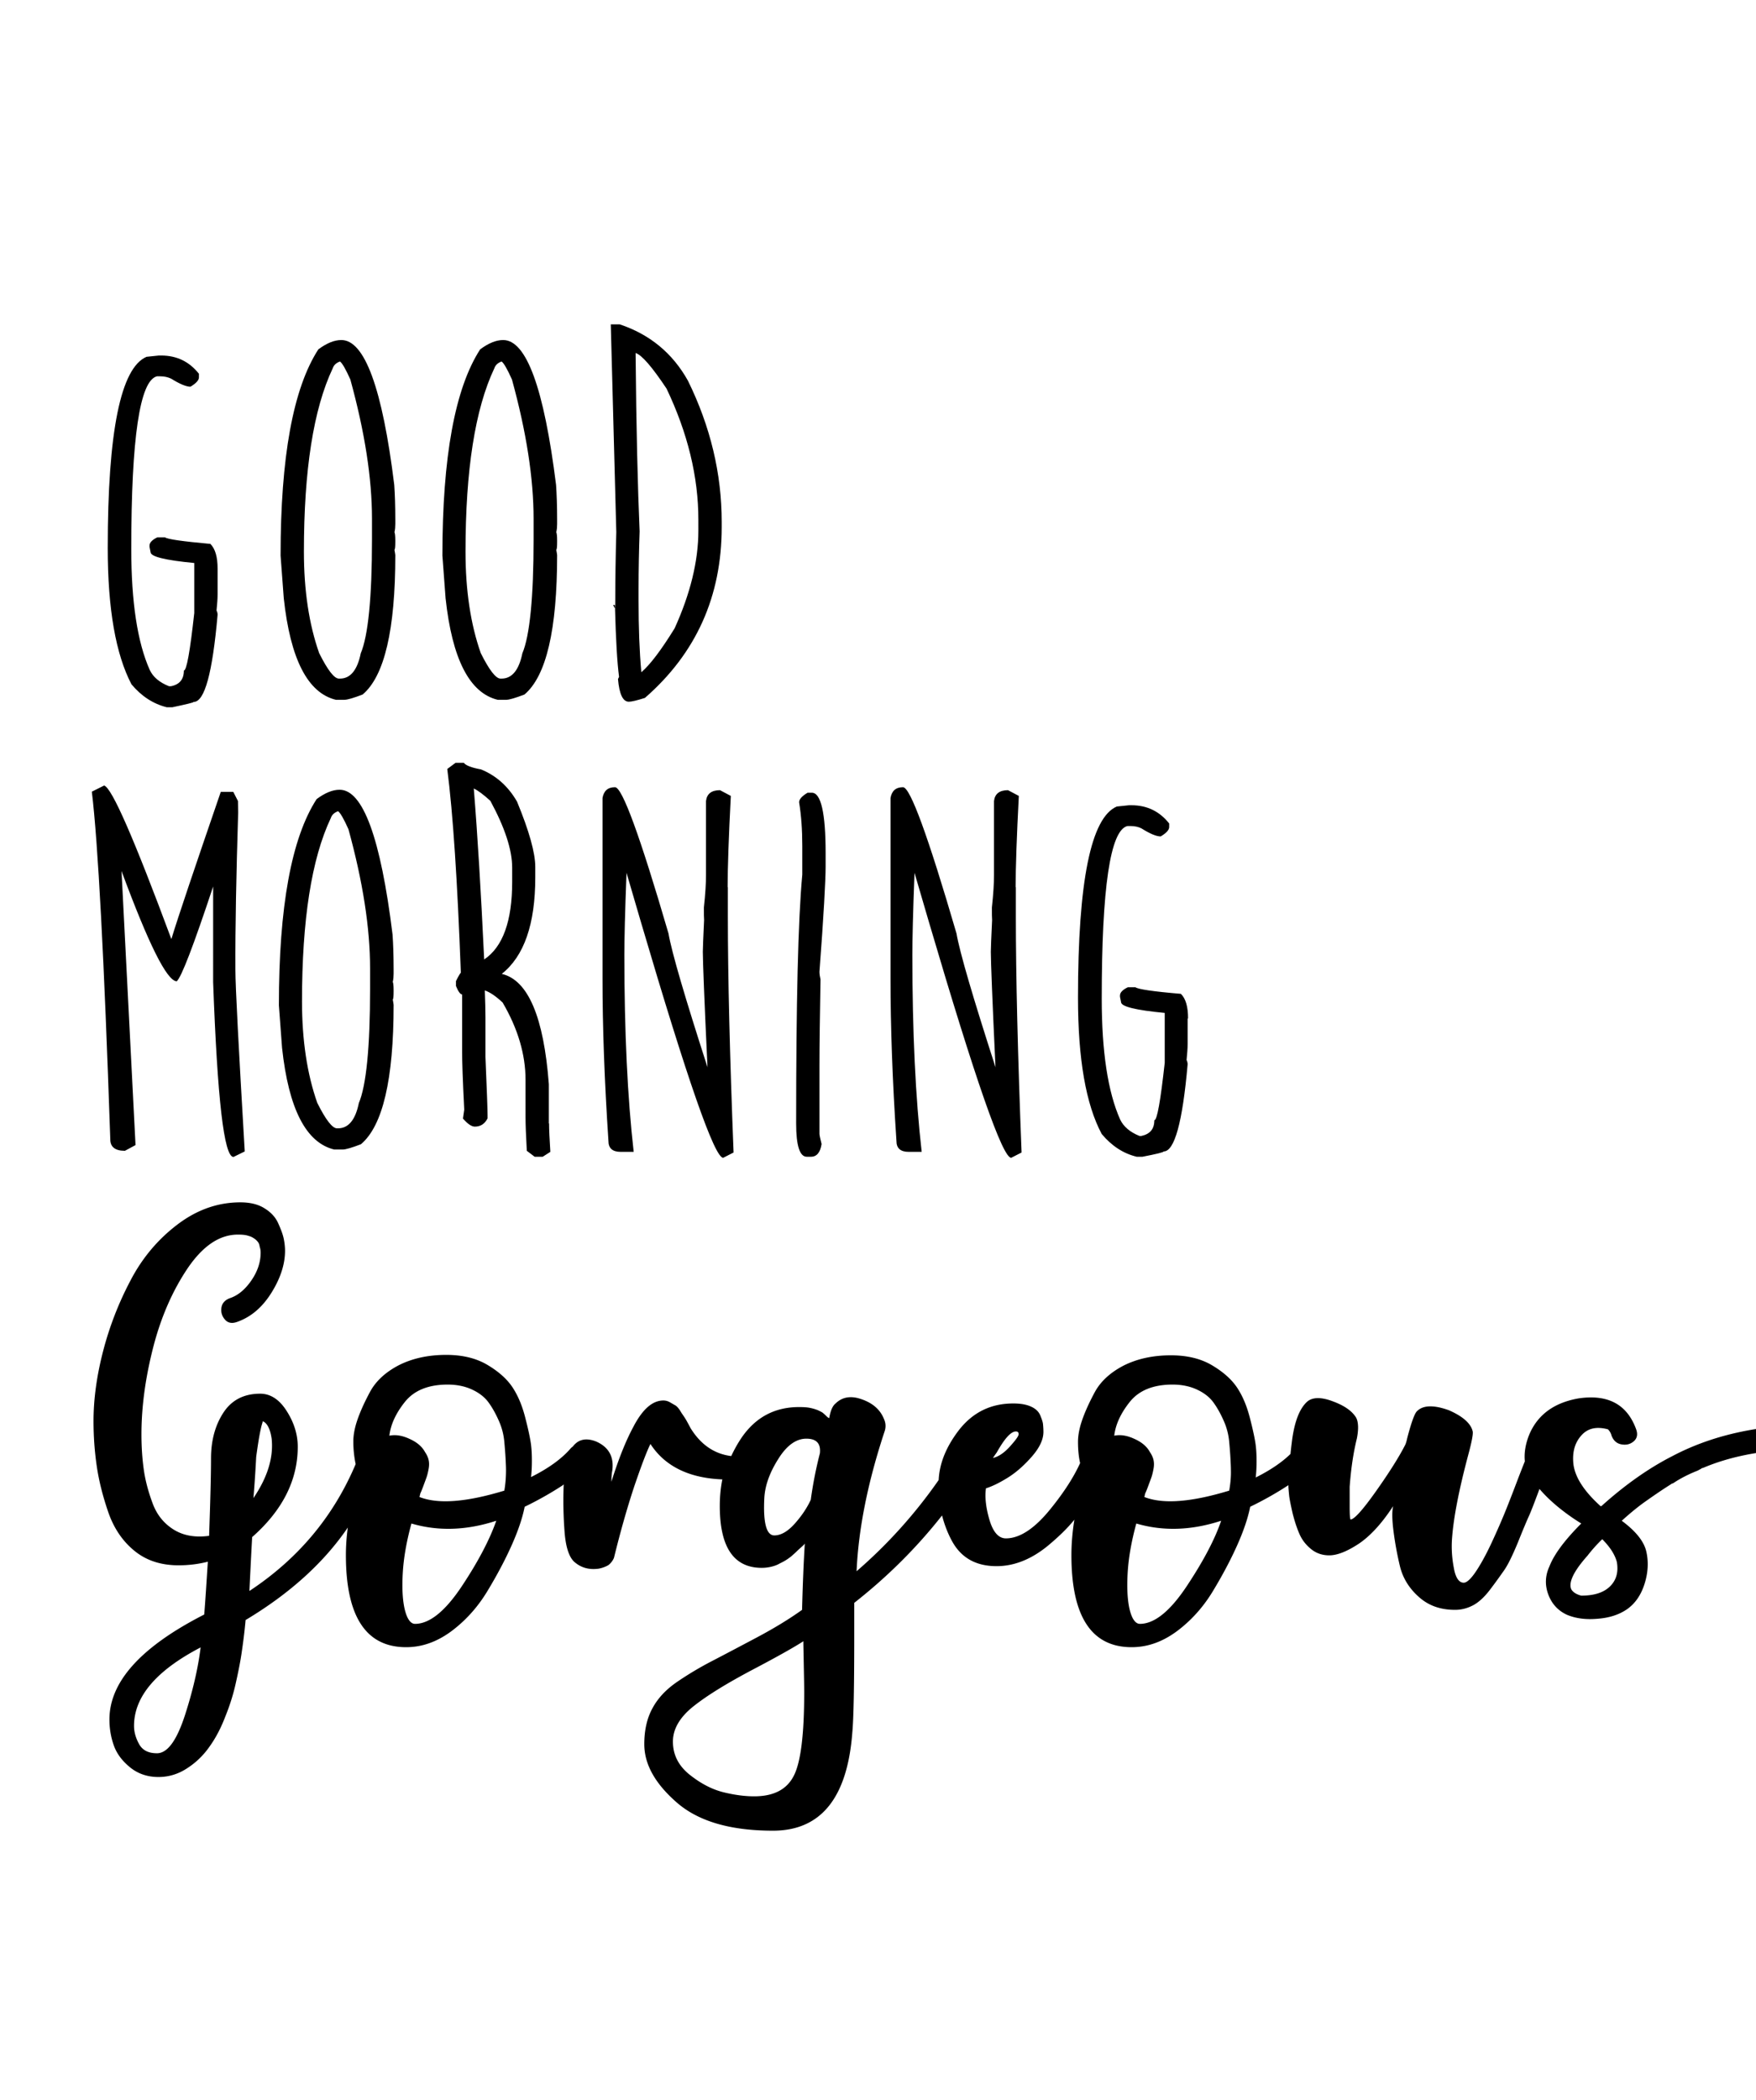 <?xml version="1.0" encoding="UTF-8"?>
<svg data-bbox="43.3 152.9 1014.7 710.1" viewBox="0 0 828 990" xmlns="http://www.w3.org/2000/svg" data-type="shape">
    <g>
        <path d="M62 322.6c-7.4-14.1-11.2-35.5-11.2-64.3 0-54.8 6.1-84.9 18.3-90.1l5.8-.6H76c7.4 0 13.3 2.9 17.8 8.6v1.7c0 1.3-1.3 2.8-4 4.4-2 0-5.1-1.3-9.1-3.8-1.5-.7-3.2-1.1-5.1-1.1H74c-8.1 2-12.1 29.1-12.1 81.4 0 25 2.9 44 8.7 57 1.6 3.4 4.6 5.9 9.1 7.7h.9c4.1-.8 6.1-3.3 6.1-7.4 1.3 0 2.9-9 4.9-27.1v-23.6c-13.7-1.3-20.6-3-20.6-5.1l-.5-2.5v-.6c0-1.4 1.2-2.7 3.7-3.9h3.6c1.1.9 8.3 1.9 21.4 3.1 2.3 2.3 3.4 6.2 3.4 11.6v12.3c0 2-.2 4.5-.5 7.5.3.6.5 1.2.5 2-2.4 27.4-6.1 41.1-11.3 41.1 0 .3-3.4 1.1-10 2.5h-2.7c-6.4-1.6-11.9-5.2-16.6-10.8zm123.9-94c.3 4.3.5 9.8.5 16.4v2c0 1.3-.1 2.6-.4 3.9.2.3.4 1.6.4 3.9v.5c0 2.3-.1 3.6-.4 3.9.2 1.3.4 2.1.4 2.5 0 35.1-5.1 57-15.4 65.7-4.2 1.6-7.1 2.5-8.7 2.5h-3.9c-13.3-3.2-21.5-19.2-24.6-47.9l-1.5-20.1c0-46.4 5.9-78.8 17.8-97.2 3.9-2.9 7.5-4.4 10.8-4.4 11-.1 19.4 22.7 25 68.3zm-10.5 15.9c0-19-3.4-40.9-10.2-65.6-2.2-4.9-3.8-7.7-4.9-8.5-1.8.7-2.9 1.7-3.4 3.2-9.1 19.2-13.6 48-13.6 86.5 0 18.2 2.4 34.2 7.2 47.8 4 8 7.1 12 9.3 12h.5c4.9 0 8.2-4 9.8-11.9 3.5-8.3 5.3-26.3 5.3-53.8v-9.7zm86.8-15.9c.3 4.3.5 9.8.5 16.4v2c0 1.3-.1 2.6-.4 3.9.2.3.4 1.6.4 3.9v.5c0 2.3-.1 3.6-.4 3.9.2 1.3.4 2.1.4 2.5 0 35.1-5.1 57-15.4 65.7-4.2 1.6-7.1 2.5-8.7 2.5h-3.9c-13.3-3.2-21.5-19.2-24.6-47.9l-1.5-20.1c0-46.4 5.9-78.8 17.8-97.2 3.9-2.9 7.5-4.4 10.8-4.4 11-.1 19.3 22.7 25 68.3zm-10.6 15.9c0-19-3.4-40.9-10.2-65.6-2.2-4.9-3.8-7.7-4.9-8.5-1.8.7-2.9 1.7-3.4 3.2-9.1 19.2-13.6 48-13.6 86.5 0 18.2 2.4 34.2 7.2 47.8 4 8 7.1 12 9.3 12h.5c4.9 0 8.2-4 9.8-11.9 3.5-8.3 5.3-26.3 5.3-53.8v-9.7zm37.5 40.7l.9 1.8c0-.6 0-1.2-.1-1.8h-.8zm1.5-34.3l-2.6-98h4.2c14.1 4.7 24.9 13.5 32.2 26.6 10.6 21.6 15.9 43.8 15.9 66.5v2.5c0 32.7-12.1 59.5-36.2 80.5-3.8 1.2-6.3 1.8-7.6 1.8-2.8 0-4.5-3.6-5.1-10.7l.5-1c-.9-6.9-1.5-17.6-1.9-32.1l.1.1v-1c0-12.8.2-24.6.5-35.2zm9.1-84.5c.3 35.3 1 63.4 1.9 84.1-.3 8.7-.5 17.7-.5 27v5.9c0 12.3.4 23.5 1.3 33.5 4.2-3.6 9.4-10.5 15.7-20.7 7.4-16.3 11.2-31.7 11.2-46.1V245c0-20.2-5-40.8-15-61.8-6.8-10.2-11.6-15.8-14.6-16.8zM112.3 383l-.1-5.4-2.2-4.3h-5.9c-12.3 35.8-20.1 58.9-23.3 69.4-17.5-47.1-28-71.3-31.7-72.4l-5.8 2.9c2.9 23.9 5.8 78.5 8.7 163.9 0 3.6 2.3 5.4 6.9 5.4l5-2.7-6.6-129.2c12.7 34.3 21.3 51.7 26 52 2.2-1.8 7.9-16.7 17.2-44.7V463c2 54.9 5.1 82.4 9.6 82.4l5.3-2.6c-2.9-49.3-4.4-77.8-4.4-85.5-.1-20.3.4-45 1.3-74.3zm72.8 57.6c.3 4.3.5 9.8.5 16.4v2c0 1.3-.1 2.6-.4 3.9.2.3.4 1.6.4 3.9v.5c0 2.3-.1 3.6-.4 3.9.2 1.3.4 2.1.4 2.5 0 35.1-5.1 57-15.4 65.7-4.2 1.6-7.1 2.5-8.7 2.5h-3.9c-13.3-3.2-21.5-19.2-24.6-47.9l-1.5-20.1c0-46.4 5.9-78.8 17.8-97.2 3.9-2.9 7.5-4.4 10.8-4.4 11-.1 19.4 22.7 25 68.3zm-10.6 15.9c0-19-3.4-40.9-10.2-65.6-2.2-4.9-3.8-7.7-4.9-8.5-1.8.7-2.9 1.7-3.4 3.2-9.1 19.2-13.6 48-13.6 86.5 0 18.2 2.4 34.2 7.2 47.8 4 8 7.1 12 9.3 12h.5c4.9 0 8.2-4 9.8-11.9 3.5-8.3 5.3-26.3 5.3-53.8v-9.7zm84.4 73.1c0 2.8.2 7.2.6 13.4l-3.6 2.3h-3.8l-3.7-2.8c-.4-7.3-.6-12.5-.6-15.8V509c0-11.9-3.6-24.1-10.8-36.4-3.2-3-6-4.9-8.4-5.7.2 5.2.3 9.4.3 12.7v18.6c.7 16.2 1 25.3 1 27.5v1.5c-1.3 2.6-3.3 3.9-6 3.9-1.6 0-3.4-1.3-5.6-3.8l.6-4.2c-.7-13.7-1-22.8-1-27.3v-27c-.8 0-1.8-1.3-2.9-4v-2.3c1.3-2.6 2.1-3.9 2.3-3.9-1.6-43.1-3.7-75.2-6.4-96.1l3.9-2.9h3.9c1 1.3 3.7 2.3 8.1 3.1 7.1 2.9 12.8 7.9 17 15.2 5.7 13.8 8.6 24.1 8.6 30.8v4.9c0 22.1-5.3 37.2-15.8 45.5 12.4 2.9 19.8 20.3 22.2 52v18.5zm-17.4-113.8V409c0-8.3-3.4-18.8-10.3-31.5-3.3-3-5.9-4.9-7.8-5.8 1.8 22.1 3.4 48.9 4.9 80.6 8.8-5.9 13.2-18.1 13.2-36.5zm101.6 2.4c0-9.3.5-23.7 1.5-43l-5.1-2.7c-4 0-6.2 1.7-6.6 5.1v34.9c0 3.8-.3 8.9-1 15.3 0 3 0 5 .1 5.9-.4 8.5-.6 13.5-.6 15 0 4.4.7 22.5 2.2 54.4-10.6-32.9-16.8-53.9-18.4-63.1-13.4-45.9-21.8-68.9-25.2-68.9-3.4 0-5.3 1.7-5.9 5.1v85.1c0 22.6.9 48.1 2.8 76.6 0 3.4 1.9 5.1 5.8 5.1h6.1c-2.9-25.4-4.4-56.4-4.4-92.9 0-7.3.3-20 1-38.1v-.6l7 23.9c21.7 73.7 34.5 110.5 38.6 110.5l4.9-2.5c-1.8-45.8-2.7-83-2.7-111.4v-13.7zm39.7-44.5h-2c-2.7 1.6-4 3.1-4 4.5 1 6.1 1.5 13 1.5 20.5v13.6c-2 21.4-2.9 60.5-2.9 117.3 0 10.5 1.7 15.7 5 15.7h2c2.7 0 4.4-2 5-6-.7-2.7-1-4.3-1-4.8v-31.9c0-10 .2-23.7.5-40.9-.3-1.3-.5-2.5-.5-3.6 2-26.6 2.9-43.2 2.9-49.6v-6.4c0-18.9-2.2-28.4-6.5-28.4zm96.1 44.5c0-9.3.5-23.7 1.5-43l-5.1-2.7c-4 0-6.2 1.7-6.6 5.1v34.9c0 3.8-.3 8.9-1 15.3 0 3 0 5 .1 5.9-.4 8.5-.6 13.5-.6 15 0 4.4.7 22.5 2.2 54.4-10.6-32.9-16.8-53.9-18.4-63.1-13.4-45.9-21.8-68.9-25.2-68.9-3.4 0-5.3 1.7-5.9 5.1v85.1c0 22.6.9 48.1 2.8 76.6 0 3.4 1.9 5.1 5.8 5.1h6.1c-2.9-25.4-4.4-56.4-4.4-92.9 0-7.3.3-20 1-38.1v-.6l7 23.9c21.7 73.7 34.5 110.5 38.6 110.5l4.9-2.5c-1.8-45.8-2.7-83-2.7-111.4v-13.7zm81.3 61.9c0-5.5-1.1-9.4-3.4-11.6-13.2-1.1-20.3-2.2-21.4-3.1h-3.6c-2.5 1.2-3.7 2.5-3.7 3.9v.6l.5 2.5c0 2.1 6.9 3.8 20.6 5.1V501c-2 18.1-3.6 27.1-4.9 27.1 0 4.1-2 6.5-6.1 7.4h-.9c-4.5-1.8-7.5-4.4-9.1-7.7-5.8-13-8.7-32-8.7-57 0-52.3 4-79.4 12.1-81.4h1.5c2 0 3.7.4 5.1 1.1 4 2.5 7 3.8 9.1 3.8 2.7-1.6 4-3.1 4-4.4v-1.7c-4.5-5.7-10.4-8.6-17.8-8.6h-1.1l-5.8.6c-12.2 5.2-18.3 35.3-18.3 90.1 0 28.8 3.7 50.3 11.2 64.3 4.7 5.6 10.2 9.2 16.5 10.7h2.7c6.7-1.3 10-2.1 10-2.5 5.1 0 8.9-13.7 11.3-41.1 0-.7-.2-1.4-.5-2 .3-3 .5-5.5.5-7.5v-12.1z"/>
        <path d="M1055 661.9c-1.9-1.1-3.8-1-5.8.4-14.9 10.3-28.8 17.1-41.7 20.2-16.9 3.7-34.5 4.6-52.9 2.6-5.2-.6-20.8-3.1-46.9-7.5-26.1-4.4-46.3-6.4-60.6-5.8-22.1.9-41.6 5.7-58.5 14.6-11.2 5.7-22.4 13.6-33.5 23.6h-.4c-8.3-7.5-12.6-14.5-12.9-21.1-.3-5.2 1.1-9.3 4.1-12.5 3-3.2 7.1-4 12.3-2.6.9.9 1.4 1.9 1.7 3 .9 2.3 2.4 3.7 4.7 4.1 2.3.4 4.2-.1 5.8-1.5 1.6-1.4 1.9-3.3 1.1-5.6-4.3-11.8-13.3-16.6-27.1-14.6-11.5 2-19.2 7.6-23.2 16.8-1.9 4.6-2.6 8.9-2.2 12.9-.5 1.2-1.4 3.5-2.8 7.1-1.9 5-3.8 10-5.8 15s-4.3 10.3-6.9 15.9c-2.6 5.6-5.1 10.2-7.5 13.8-2.4 3.6-4.4 5.4-5.8 5.4-2.3 0-3.9-2.4-4.7-7.1-.9-4.7-1.1-9-.9-12.7.6-10 3.2-23.5 7.7-40.4 1.7-6.3 2.4-10 2.1-11.2-.9-3.7-4.6-7-11.2-9.9-7.2-2.6-12.2-2.4-15 .4-1.1.9-2.7 5.2-4.7 12.9-.3 1.4-.6 2.4-.9 3-2.9 5.7-7.5 13-13.8 21.9-6.3 8.9-10.3 13.3-12 13.3-.3-.6-.4-2.6-.4-6.2v-9.2c.6-8.3 1.7-15.9 3.4-22.8.9-4.6.7-7.9-.4-9.9-2-3.2-5.7-5.7-11.2-7.7-5.4-2-9.5-1.9-12 .4-3.4 3.2-5.7 9-6.9 17.6-.3 2.4-.6 4.7-.8 6.9-4.1 4-9.6 7.7-16.4 11.1.3-2.6.4-5.2.4-7.7s-.1-5.1-.4-7.5c-.3-2.4-1.1-6.5-2.6-12.3-1.4-5.7-3.4-10.6-6-14.6s-6.6-7.6-12-10.8c-5.4-3.2-11.9-4.7-19.4-4.7-8.6 0-16.1 1.7-22.4 4.9-6.3 3.3-10.8 7.5-13.5 12.5-2.7 5-4.7 9.5-6 13.3s-1.9 7.2-1.9 10.1c0 3.5.3 6.9 1 10-2.9 6.4-7.4 13.5-13.7 21.3-7.6 9.5-14.7 14.2-21.3 14.2-3.4 0-6-2.9-7.7-8.6-1.7-5.7-2.3-10.8-1.7-15 2.9-.9 6.2-2.5 10.1-4.9 3.9-2.4 7.7-5.7 11.4-9.9s5.6-8.1 5.6-11.8c0-1.4-.1-2.6-.2-3.7-.1-1-.6-2.4-1.3-4.1-.7-1.7-2.1-3.1-4.3-4.1-2.2-1-4.9-1.5-8.4-1.5-10.6 0-19.1 4.2-25.6 12.5-6 7.8-9.2 15.6-9.6 23.6a231.8 231.8 0 01-38.7 43c.9-20.1 5.3-42.1 13.3-66.2.6-2 .4-3.9-.4-5.6-1.7-4.3-5.2-7.4-10.3-9.2-5.2-1.9-9.3-1.2-12.5 1.9-1.4 1.1-2.4 3.4-3 6.9-.3 0-.8-.4-1.5-1.1-.7-.7-1.3-1.2-1.7-1.5-.4-.3-1.1-.6-2.1-1.1-1-.4-2.2-.8-3.7-1.1-1.4-.3-3.2-.4-5.2-.4-11.5 0-20.5 4.8-27.1 14.4-1.9 2.8-3.5 5.7-4.9 8.7-8-1-14.4-5.4-19.2-13.2-.3-.6-.8-1.5-1.5-2.8-.7-1.3-1.3-2.2-1.7-2.8-.4-.6-1-1.4-1.7-2.6-.7-1.1-1.4-1.9-2.1-2.4-.7-.4-1.6-.9-2.6-1.5s-2.1-.9-3.2-.9c-5.2 0-9.9 4.2-14.2 12.5-3.4 6.3-6.9 14.9-10.3 25.8 0-2 .1-3.7.4-5.2.9-6.6-1.7-11.2-7.7-13.8-4.7-1.8-8.3-1-10.9 2.4-.4.3-.8.6-1.2 1.1-4.3 4.9-10.5 9.3-18.5 13.3.3-2.6.4-5.2.4-7.7s-.1-5.1-.4-7.5c-.3-2.4-1.1-6.5-2.6-12.3-1.4-5.7-3.4-10.6-6-14.6s-6.6-7.6-12-10.8c-5.4-3.2-11.9-4.7-19.4-4.7-8.6 0-16.1 1.7-22.4 4.9-6.3 3.3-10.8 7.5-13.5 12.5-2.7 5-4.7 9.5-6 13.3s-1.9 7.2-1.9 10.1c0 3.8.4 7.3 1.1 10.7-10.5 24.8-27.2 44.7-50.1 59.8.3-6 .7-14.5 1.3-25.4 14.3-12.6 21.5-26.8 21.5-42.6 0-5.7-1.7-11.3-5.2-16.8-3.4-5.4-7.6-8.2-12.5-8.2-7.7 0-13.5 3-17.4 9-3.9 6-5.8 13.2-5.8 21.5 0 7.5-.3 19.6-.9 36.5-6.6.9-12.2-.1-16.8-3-4.6-2.9-7.9-7-9.9-12.5-2-5.4-3.4-10.7-4.1-15.7-.7-5-1.1-10.5-1.1-16.6 0-13.2 1.9-26.9 5.6-41.3 3.7-14.3 9.2-26.7 16.3-37.2 7.2-10.5 15-15.7 23.6-15.7 1.7 0 3.2.1 4.3.4 1.1.3 2.1.6 2.8 1.1.7.4 1.4.9 1.9 1.5.6.6.9 1.2 1.1 1.9.1.7.3 1.3.4 1.7.1.4.2 1.1.2 1.9 0 4.6-1.5 9-4.5 13.3-3 4.3-6.4 7-10.1 8.2-2.3.9-3.6 2.4-3.9 4.5-.3 2.2.3 4 1.7 5.6 1.4 1.6 3.3 1.9 5.6 1.1 6.6-2.3 12-6.9 16.3-13.8 4.3-6.9 6.4-13.5 6.4-19.8 0-1.7-.2-3.6-.6-5.6-.4-2-1.3-4.4-2.6-7.3-1.3-2.9-3.4-5.2-6.5-7.1-3-1.9-6.8-2.8-11.4-2.8-10.6 0-20.5 3.5-29.7 10.5S67 593.1 61.5 603.7c-5.6 10.6-9.9 21.7-12.9 33.3-3 11.6-4.5 22.6-4.5 32.9 0 7.2.5 14.2 1.5 21.1 1 6.9 2.8 14.1 5.4 21.7 2.6 7.6 6.7 13.7 12.3 18.3 5.6 4.6 12.5 6.9 20.9 6.9 4.9 0 9.5-.6 13.8-1.7-.6 9.2-1.1 17.5-1.7 24.9-29.8 15.2-44.7 31.7-44.7 49.5 0 4.3.7 8.4 2.1 12.3 1.4 3.9 4 7.3 7.7 10.3 3.7 3 8.2 4.5 13.3 4.5 4.9 0 9.4-1.4 13.5-4.1 4.2-2.7 7.7-6.1 10.5-10.1 2.9-4 5.4-8.7 7.5-14.2 2.2-5.4 3.8-10.6 4.9-15.5 1.1-4.9 2.1-9.7 2.8-14.4.7-4.7 1.4-10 1.9-15.7 20.7-12.4 36.8-26.9 48.2-43.6-.6 4.4-.9 8.7-.9 13 0 29 9.5 43.4 28.4 43.4 7.5 0 14.5-2.5 21.3-7.5 6.7-5 12.4-11.3 17-18.9 4.6-7.6 8.4-14.8 11.4-21.5 3-6.7 5.1-12.8 6.2-18.3 6-2.9 11.9-6.2 17.6-9.9.3-.2.5-.4.8-.6-.3 7.1-.2 14.9.5 23.4.6 6.3 2 10.6 4.3 12.9 3.2 2.9 7 4 11.6 3.4 1.7-.3 3.3-.9 4.7-1.7 1.1-.9 2-2 2.6-3.4 2.9-11.8 6-22.9 9.5-33.5 3.4-10 6-16.8 7.7-20.2 6.8 10.5 18.2 16.1 33.9 16.7-.8 4-1.2 8.2-1.2 12.5 0 19.5 6.6 29.2 19.8 29.2 1.1 0 2.4-.1 3.9-.4 1.4-.3 2.7-.7 3.9-1.3 1.1-.6 2.2-1.1 3.2-1.7 1-.6 2-1.3 3-2.1 1-.9 1.8-1.6 2.4-2.2.6-.6 1.4-1.3 2.4-2.2 1-.9 1.5-1.4 1.5-1.7-.6 9.5-1 19.9-1.3 31.4-6 4.3-13.2 8.7-21.5 13.1s-15.3 8.1-20.9 11c-5.6 2.9-11 6.1-16.3 9.7-5.3 3.6-9.2 7.7-11.8 12.5-2.6 4.7-3.9 10.4-3.9 17 0 9.5 5.1 18.6 15.3 27.5 10.2 8.9 25.3 13.3 45.4 13.3 22.6 0 35.1-15.5 37.4-46.4.6-6.3.9-21.4.9-45.1v-15.9c15.8-12.4 29.6-26.2 41.4-41.2 1.1 4.2 2.6 8.2 4.6 11.9 4.3 8 11.3 12 21.1 12 8.3 0 16.4-3.2 24.3-9.7 4.8-4 9-8 12.4-12.2-.9 5.6-1.4 11.2-1.4 16.7 0 29 9.5 43.4 28.4 43.4 7.5 0 14.5-2.5 21.3-7.5 6.7-5 12.4-11.3 17-18.9 4.6-7.6 8.4-14.8 11.4-21.5 3-6.7 5.1-12.8 6.2-18.3 6-2.9 11.9-6.2 17.6-9.9.1-.1.3-.2.4-.3 0 1.4.2 3.2.4 5.3.3 2.1.9 4.9 1.7 8.4.9 3.4 1.9 6.6 3.2 9.5 1.3 2.9 3.2 5.2 5.6 7.1 2.4 1.9 5.2 2.8 8.4 2.8 3.7 0 8.3-1.8 13.8-5.4 5.4-3.6 10.9-9.5 16.3-17.8-.6 2.6-.5 6.6.2 12s1.7 10.9 3 16.3 4.2 10.3 8.8 14.4c4.6 4.2 10.3 6.2 17.2 6.2 2.9 0 5.7-.7 8.4-2.1 2.7-1.4 5.4-3.9 8-7.3 2.6-3.4 4.8-6.5 6.7-9.2 1.9-2.7 4-7.1 6.5-13.1 2.4-6 4.2-10.3 5.4-12.9 1-2.3 2.6-6.4 4.8-12.4 4.1 4.8 9.5 9.5 16.3 14.1.9.6 2 1.3 3.4 2.2-7.7 7.7-12.8 14.5-15 20.2-2 4.3-2.2 8.7-.6 13.1s4.5 7.7 8.8 9.7c4 1.7 8.8 2.4 14.4 1.9 5.6-.4 10.2-1.9 14-4.5 3.7-2.6 6.5-6.5 8.2-11.8 1.7-5.3 2-10.4.9-15.3s-5-9.7-11.6-14.6c3.2-2.9 6.4-5.6 9.9-8.2 5.2-3.7 9.6-6.7 13.3-9 .3-.3.6-.4.9-.4 3.4-2.3 7.3-4.3 11.6-6 .6-.3 1.1-.6 1.7-.9.3-.3.6-.4.9-.4 24.1-10.3 57.6-11.8 100.6-4.3 31.8 5.4 48.4 8.2 49.9 8.2 17.2 2 34.8 1.3 52.9-2.1 15.8-2.9 32.1-10.3 49-22.4 1.7-1.4 2.6-3.2 2.6-5.4-.2-1.3-1.2-3-3-4.1zm-585 22.8c3.7-6.6 6.7-9.9 9-9.9.9 0 1.3.4 1.3 1.3s-1.4 2.8-4.1 5.8c-2.7 3-5.4 4.8-8 5.4.6-.9 1.2-1.8 1.8-2.6zm-349.2 2.1c.9-6.6 1.7-11.6 2.6-15l.4-1.3v-.4h.4c2 1.1 3.3 3.9 3.9 8.2.9 8.9-2 18.2-8.6 27.9.6-7.2 1-13.6 1.3-19.4zM87.1 808.9c-3.9 11.8-8.2 17.6-13.1 17.6-4 0-6.8-1.4-8.4-4.3-1.6-2.9-2.4-5.7-2.4-8.6 0-13.8 10.5-26.1 31.4-37-1.2 9.8-3.7 20.6-7.5 32.3zm130.7-61.2c-7.9 11.9-15.3 17.8-22.1 17.8-2 0-3.6-2.1-4.7-6.2-1.1-4.2-1.5-10-1.1-17.4.4-7.5 1.8-15.3 4.1-23.7 12.6 3.7 25.9 3.3 40-1.3-3 8.6-8.3 18.9-16.2 30.8zm20-45c-17.8 5.4-31.1 6.5-40 3l.4-1.7c.3-.6.8-1.8 1.5-3.7.7-1.9 1.2-3.2 1.5-4.1.3-.9.6-2.1.9-3.7.3-1.6.3-3 0-4.3-.3-1.3-.9-2.5-1.7-3.7-1.4-2.6-3.9-4.7-7.3-6.2-3.4-1.6-6.6-2.1-9.5-1.5.6-5.2 3-10.5 7.3-15.9s11-8.2 20.2-8.2c4.3 0 8.2.8 11.6 2.4 3.4 1.6 6.1 3.7 8 6.5 1.9 2.7 3.4 5.6 4.7 8.6 1.3 3 2.1 6.2 2.4 9.5.3 3.3.5 6 .6 8 .1 2 .2 3.7.2 5.2 0 3.1-.2 6.4-.8 9.8zm136.5 134.4c-3.3 6.5-9.5 9.7-18.7 9.7-4.3 0-9.1-.6-14.4-1.9-5.3-1.3-10.6-4-15.9-8.2-5.3-4.2-8-9.4-8-15.7 0-6 3.3-11.6 9.9-16.8 6.6-5.2 15.8-10.8 27.5-17 11.8-6.2 19.8-10.7 24.1-13.5 0 2 .1 5.7.2 11.2.1 5.4.2 9.7.2 12.9 0 19.7-1.6 32.9-4.9 39.3zm12.3-152c-1.7 6.6-3.2 13.9-4.3 21.9-1.7 3.7-4.2 7.5-7.5 11.2-3.3 3.7-6.5 5.6-9.7 5.6-3.7 0-5.3-5.9-4.7-17.6.3-5.7 2.4-11.8 6.5-18.3 4-6.5 8.5-9.7 13.3-9.7 4.8 0 6.9 2.3 6.4 6.9zm173 62.6c-7.9 11.9-15.3 17.8-22.1 17.8-2 0-3.6-2.1-4.7-6.2-1.1-4.2-1.5-10-1.1-17.4.4-7.5 1.8-15.3 4.1-23.7 12.6 3.7 25.9 3.3 40-1.3-2.9 8.6-8.3 18.9-16.2 30.8zm20-45c-17.8 5.4-31.1 6.5-40 3l.4-1.7c.3-.6.8-1.8 1.5-3.7.7-1.9 1.2-3.2 1.5-4.1.3-.9.6-2.1.9-3.7.3-1.6.3-3 0-4.3-.3-1.3-.9-2.5-1.7-3.7-1.4-2.6-3.9-4.7-7.3-6.2-3.4-1.6-6.6-2.1-9.5-1.5.6-5.2 3-10.5 7.3-15.9s11-8.2 20.2-8.2c4.3 0 8.2.8 11.6 2.4 3.4 1.6 6.1 3.7 8 6.5 1.9 2.7 3.4 5.6 4.7 8.6 1.3 3 2.1 6.2 2.4 9.5.3 3.3.5 6 .6 8 .1 2 .2 3.7.2 5.2.1 3.1-.2 6.4-.8 9.8zm179.5 45.2c-3 2.9-7.5 4.3-13.5 4.3-2.3-.6-3.9-1.6-4.7-3-1.4-3.2 1.1-8.5 7.7-15.9 2-2.6 4.3-5.2 6.9-7.7 3.7 3.7 6 7.3 6.9 10.8.8 4.8-.3 8.6-3.3 11.5z"/>
    </g>
</svg>
